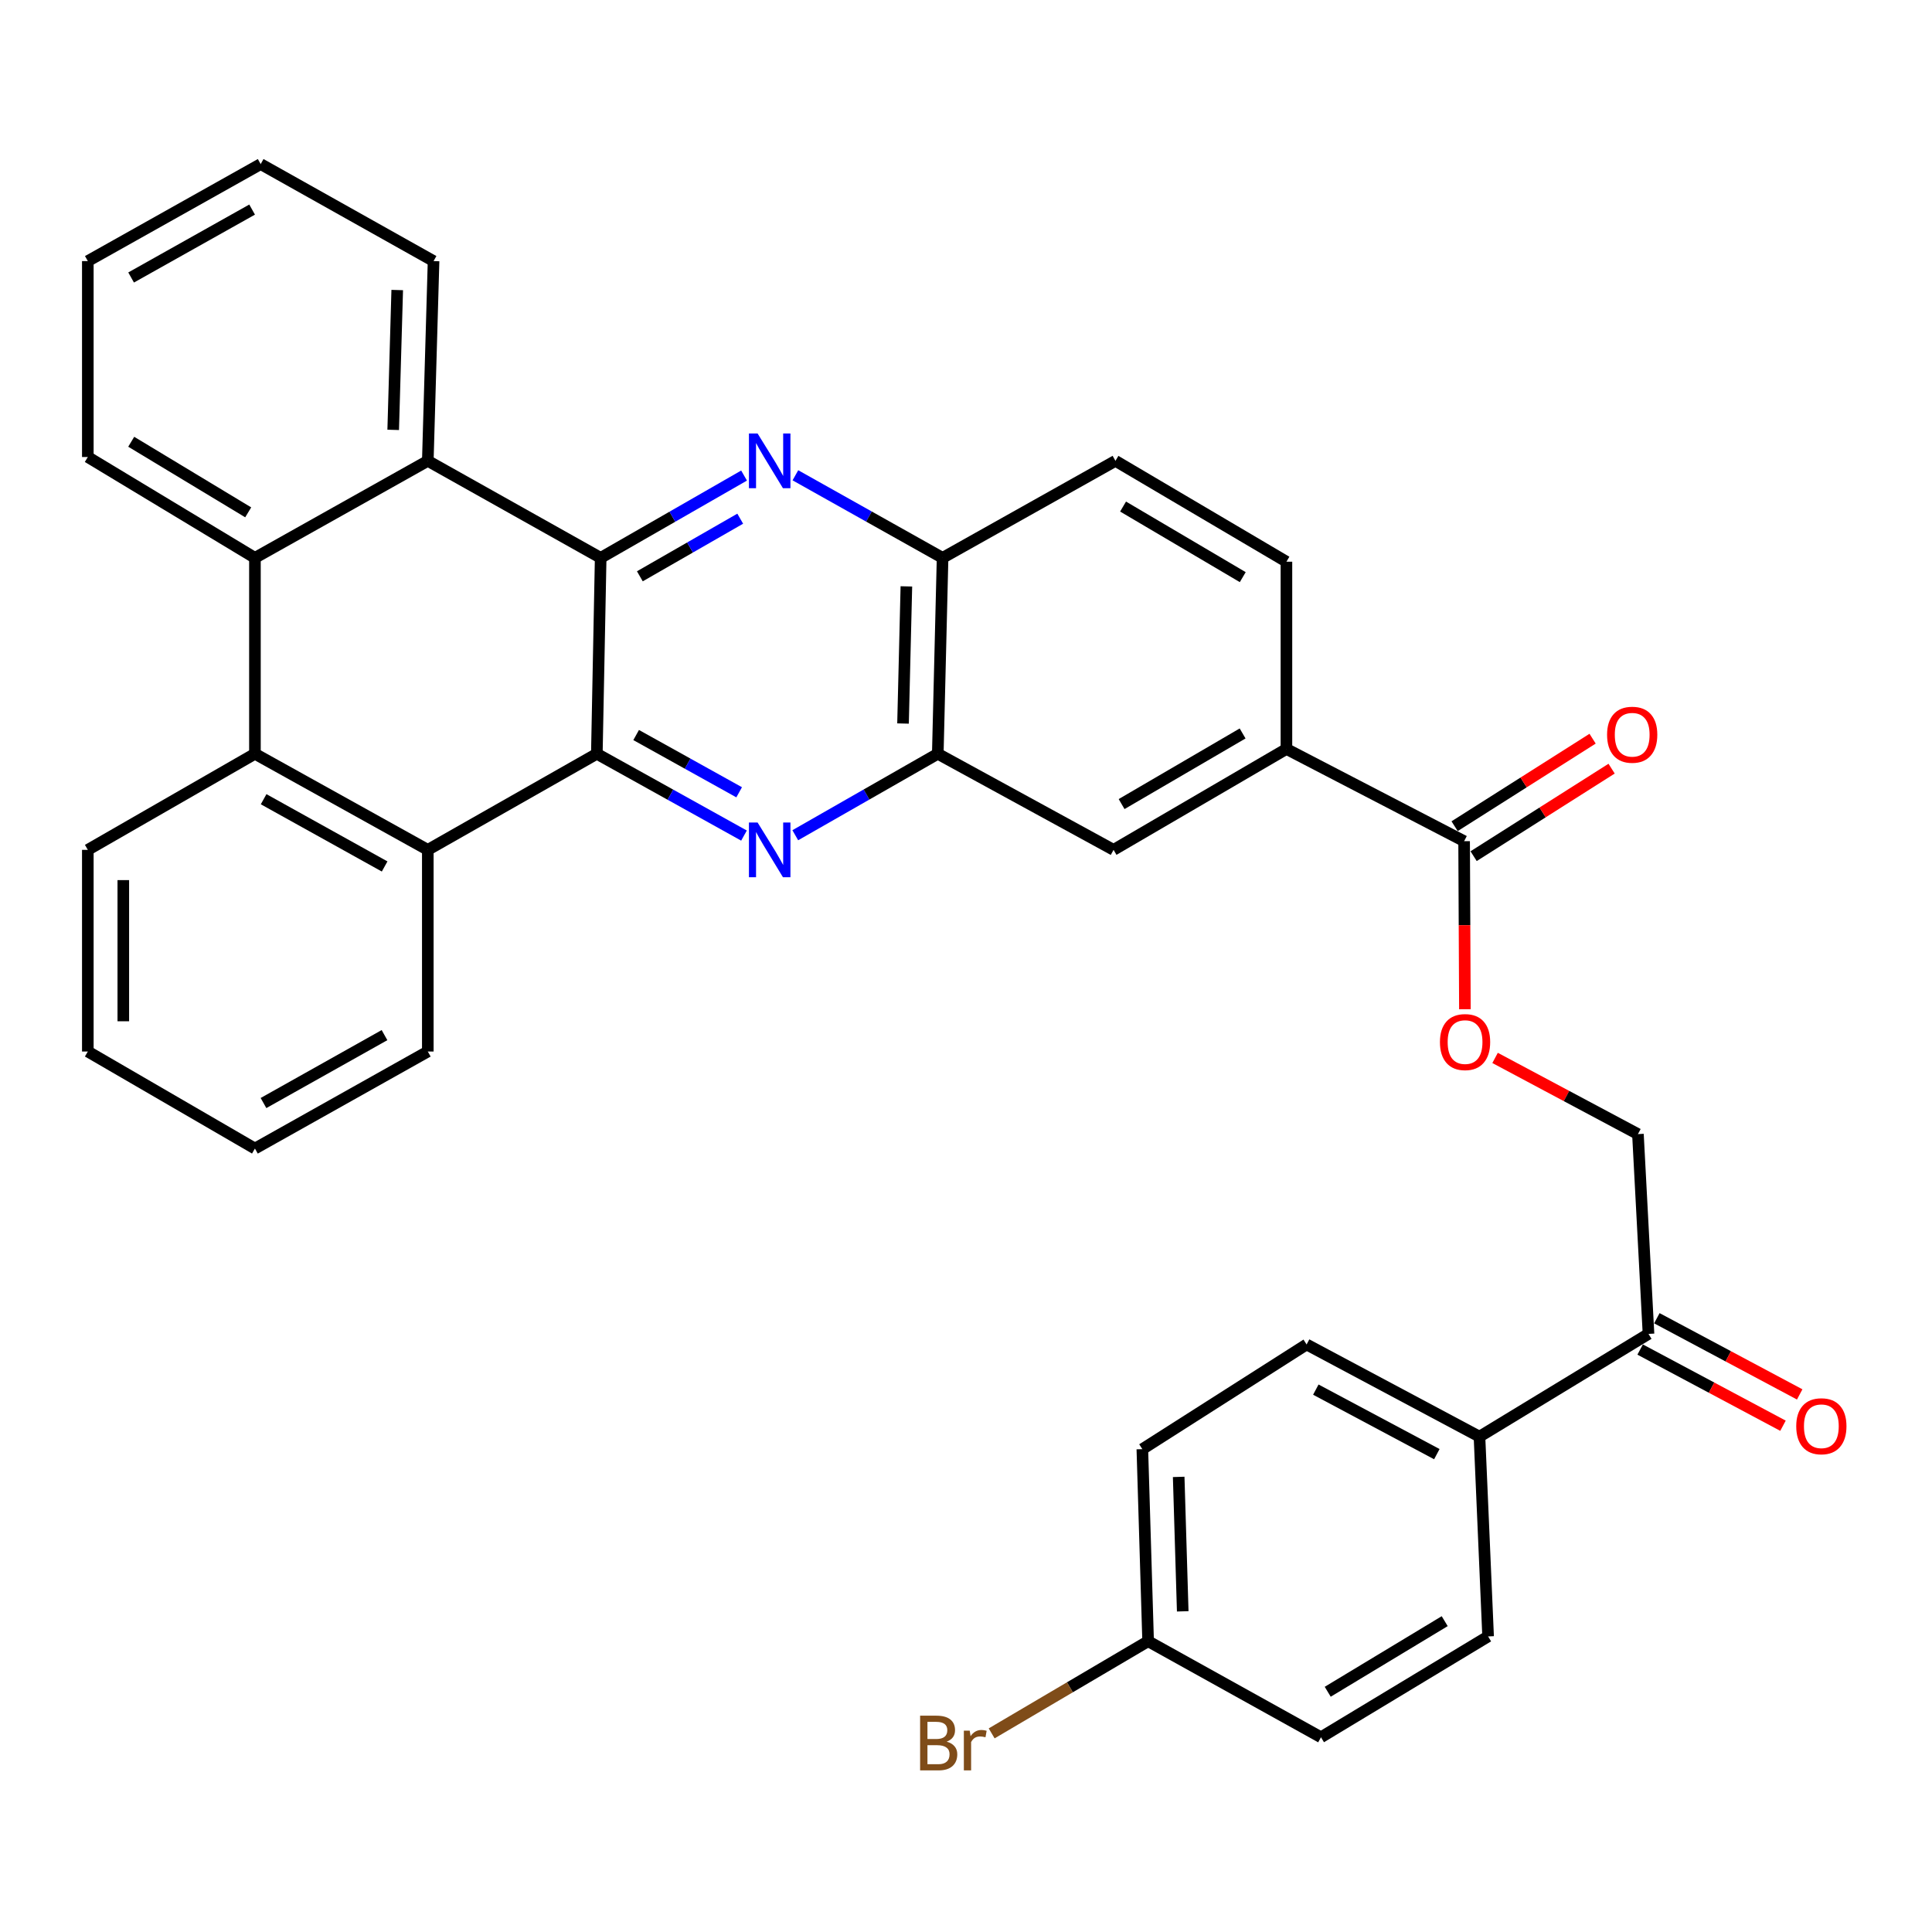 <?xml version='1.0' encoding='iso-8859-1'?>
<svg version='1.1' baseProfile='full'
              xmlns='http://www.w3.org/2000/svg'
                      xmlns:rdkit='http://www.rdkit.org/xml'
                      xmlns:xlink='http://www.w3.org/1999/xlink'
                  xml:space='preserve'
width='1000px' height='1000px' viewBox='0 0 1000 1000'>
<!-- END OF HEADER -->
<rect style='opacity:1.0;fill:#FFFFFF;stroke:none' width='1000' height='1000' x='0' y='0'> </rect>
<path class='bond-0' d='M 308.92,390.156 L 310.91,288.748' style='fill:none;fill-rule:evenodd;stroke:#000000;stroke-width:6px;stroke-linecap:butt;stroke-linejoin:miter;stroke-opacity:1' />
<path class='bond-1' d='M 308.92,390.156 L 347.005,411.325' style='fill:none;fill-rule:evenodd;stroke:#000000;stroke-width:6px;stroke-linecap:butt;stroke-linejoin:miter;stroke-opacity:1' />
<path class='bond-1' d='M 347.005,411.325 L 385.089,432.494' style='fill:none;fill-rule:evenodd;stroke:#0000FF;stroke-width:6px;stroke-linecap:butt;stroke-linejoin:miter;stroke-opacity:1' />
<path class='bond-1' d='M 329.27,380.451 L 355.929,395.269' style='fill:none;fill-rule:evenodd;stroke:#000000;stroke-width:6px;stroke-linecap:butt;stroke-linejoin:miter;stroke-opacity:1' />
<path class='bond-1' d='M 355.929,395.269 L 382.588,410.087' style='fill:none;fill-rule:evenodd;stroke:#0000FF;stroke-width:6px;stroke-linecap:butt;stroke-linejoin:miter;stroke-opacity:1' />
<path class='bond-4' d='M 308.92,390.156 L 221.432,439.886' style='fill:none;fill-rule:evenodd;stroke:#000000;stroke-width:6px;stroke-linecap:butt;stroke-linejoin:miter;stroke-opacity:1' />
<path class='bond-2' d='M 310.91,288.748 L 348.018,267.449' style='fill:none;fill-rule:evenodd;stroke:#000000;stroke-width:6px;stroke-linecap:butt;stroke-linejoin:miter;stroke-opacity:1' />
<path class='bond-2' d='M 348.018,267.449 L 385.127,246.15' style='fill:none;fill-rule:evenodd;stroke:#0000FF;stroke-width:6px;stroke-linecap:butt;stroke-linejoin:miter;stroke-opacity:1' />
<path class='bond-2' d='M 331.187,298.29 L 357.162,283.381' style='fill:none;fill-rule:evenodd;stroke:#000000;stroke-width:6px;stroke-linecap:butt;stroke-linejoin:miter;stroke-opacity:1' />
<path class='bond-2' d='M 357.162,283.381 L 383.138,268.472' style='fill:none;fill-rule:evenodd;stroke:#0000FF;stroke-width:6px;stroke-linecap:butt;stroke-linejoin:miter;stroke-opacity:1' />
<path class='bond-3' d='M 310.91,288.748 L 221.432,238.539' style='fill:none;fill-rule:evenodd;stroke:#000000;stroke-width:6px;stroke-linecap:butt;stroke-linejoin:miter;stroke-opacity:1' />
<path class='bond-7' d='M 411.634,432.315 L 448.515,411.236' style='fill:none;fill-rule:evenodd;stroke:#0000FF;stroke-width:6px;stroke-linecap:butt;stroke-linejoin:miter;stroke-opacity:1' />
<path class='bond-7' d='M 448.515,411.236 L 485.397,390.156' style='fill:none;fill-rule:evenodd;stroke:#000000;stroke-width:6px;stroke-linecap:butt;stroke-linejoin:miter;stroke-opacity:1' />
<path class='bond-35' d='M 411.694,246.004 L 449.785,267.376' style='fill:none;fill-rule:evenodd;stroke:#0000FF;stroke-width:6px;stroke-linecap:butt;stroke-linejoin:miter;stroke-opacity:1' />
<path class='bond-35' d='M 449.785,267.376 L 487.877,288.748' style='fill:none;fill-rule:evenodd;stroke:#000000;stroke-width:6px;stroke-linecap:butt;stroke-linejoin:miter;stroke-opacity:1' />
<path class='bond-27' d='M 221.432,238.539 L 224.411,135.141' style='fill:none;fill-rule:evenodd;stroke:#000000;stroke-width:6px;stroke-linecap:butt;stroke-linejoin:miter;stroke-opacity:1' />
<path class='bond-27' d='M 203.517,222.5 L 205.603,150.121' style='fill:none;fill-rule:evenodd;stroke:#000000;stroke-width:6px;stroke-linecap:butt;stroke-linejoin:miter;stroke-opacity:1' />
<path class='bond-34' d='M 221.432,238.539 L 131.953,288.748' style='fill:none;fill-rule:evenodd;stroke:#000000;stroke-width:6px;stroke-linecap:butt;stroke-linejoin:miter;stroke-opacity:1' />
<path class='bond-5' d='M 221.432,439.886 L 131.953,390.156' style='fill:none;fill-rule:evenodd;stroke:#000000;stroke-width:6px;stroke-linecap:butt;stroke-linejoin:miter;stroke-opacity:1' />
<path class='bond-5' d='M 199.086,448.482 L 136.451,413.672' style='fill:none;fill-rule:evenodd;stroke:#000000;stroke-width:6px;stroke-linecap:butt;stroke-linejoin:miter;stroke-opacity:1' />
<path class='bond-26' d='M 221.432,439.886 L 221.432,544.264' style='fill:none;fill-rule:evenodd;stroke:#000000;stroke-width:6px;stroke-linecap:butt;stroke-linejoin:miter;stroke-opacity:1' />
<path class='bond-6' d='M 131.953,390.156 L 131.953,288.748' style='fill:none;fill-rule:evenodd;stroke:#000000;stroke-width:6px;stroke-linecap:butt;stroke-linejoin:miter;stroke-opacity:1' />
<path class='bond-29' d='M 131.953,390.156 L 45.455,439.886' style='fill:none;fill-rule:evenodd;stroke:#000000;stroke-width:6px;stroke-linecap:butt;stroke-linejoin:miter;stroke-opacity:1' />
<path class='bond-28' d='M 131.953,288.748 L 45.455,236.549' style='fill:none;fill-rule:evenodd;stroke:#000000;stroke-width:6px;stroke-linecap:butt;stroke-linejoin:miter;stroke-opacity:1' />
<path class='bond-28' d='M 128.469,265.191 L 67.92,228.651' style='fill:none;fill-rule:evenodd;stroke:#000000;stroke-width:6px;stroke-linecap:butt;stroke-linejoin:miter;stroke-opacity:1' />
<path class='bond-9' d='M 485.397,390.156 L 487.877,288.748' style='fill:none;fill-rule:evenodd;stroke:#000000;stroke-width:6px;stroke-linecap:butt;stroke-linejoin:miter;stroke-opacity:1' />
<path class='bond-9' d='M 467.405,374.496 L 469.141,303.51' style='fill:none;fill-rule:evenodd;stroke:#000000;stroke-width:6px;stroke-linecap:butt;stroke-linejoin:miter;stroke-opacity:1' />
<path class='bond-11' d='M 485.397,390.156 L 576.376,439.886' style='fill:none;fill-rule:evenodd;stroke:#000000;stroke-width:6px;stroke-linecap:butt;stroke-linejoin:miter;stroke-opacity:1' />
<path class='bond-8' d='M 757.823,435.396 L 665.854,387.666' style='fill:none;fill-rule:evenodd;stroke:#000000;stroke-width:6px;stroke-linecap:butt;stroke-linejoin:miter;stroke-opacity:1' />
<path class='bond-12' d='M 757.823,435.396 L 758.028,478.886' style='fill:none;fill-rule:evenodd;stroke:#000000;stroke-width:6px;stroke-linecap:butt;stroke-linejoin:miter;stroke-opacity:1' />
<path class='bond-12' d='M 758.028,478.886 L 758.233,522.376' style='fill:none;fill-rule:evenodd;stroke:#FF0000;stroke-width:6px;stroke-linecap:butt;stroke-linejoin:miter;stroke-opacity:1' />
<path class='bond-15' d='M 762.742,443.152 L 798.454,420.502' style='fill:none;fill-rule:evenodd;stroke:#000000;stroke-width:6px;stroke-linecap:butt;stroke-linejoin:miter;stroke-opacity:1' />
<path class='bond-15' d='M 798.454,420.502 L 834.165,397.851' style='fill:none;fill-rule:evenodd;stroke:#FF0000;stroke-width:6px;stroke-linecap:butt;stroke-linejoin:miter;stroke-opacity:1' />
<path class='bond-15' d='M 752.903,427.639 L 788.615,404.989' style='fill:none;fill-rule:evenodd;stroke:#000000;stroke-width:6px;stroke-linecap:butt;stroke-linejoin:miter;stroke-opacity:1' />
<path class='bond-15' d='M 788.615,404.989 L 824.326,382.339' style='fill:none;fill-rule:evenodd;stroke:#FF0000;stroke-width:6px;stroke-linecap:butt;stroke-linejoin:miter;stroke-opacity:1' />
<path class='bond-18' d='M 487.877,288.748 L 577.355,238.539' style='fill:none;fill-rule:evenodd;stroke:#000000;stroke-width:6px;stroke-linecap:butt;stroke-linejoin:miter;stroke-opacity:1' />
<path class='bond-10' d='M 665.854,387.666 L 576.376,439.886' style='fill:none;fill-rule:evenodd;stroke:#000000;stroke-width:6px;stroke-linecap:butt;stroke-linejoin:miter;stroke-opacity:1' />
<path class='bond-10' d='M 643.174,379.634 L 580.539,416.188' style='fill:none;fill-rule:evenodd;stroke:#000000;stroke-width:6px;stroke-linecap:butt;stroke-linejoin:miter;stroke-opacity:1' />
<path class='bond-17' d='M 665.854,387.666 L 665.854,290.738' style='fill:none;fill-rule:evenodd;stroke:#000000;stroke-width:6px;stroke-linecap:butt;stroke-linejoin:miter;stroke-opacity:1' />
<path class='bond-16' d='M 773.848,547.579 L 810.819,567.296' style='fill:none;fill-rule:evenodd;stroke:#FF0000;stroke-width:6px;stroke-linecap:butt;stroke-linejoin:miter;stroke-opacity:1' />
<path class='bond-16' d='M 810.819,567.296 L 847.791,587.013' style='fill:none;fill-rule:evenodd;stroke:#000000;stroke-width:6px;stroke-linecap:butt;stroke-linejoin:miter;stroke-opacity:1' />
<path class='bond-13' d='M 853.261,690.421 L 847.791,587.013' style='fill:none;fill-rule:evenodd;stroke:#000000;stroke-width:6px;stroke-linecap:butt;stroke-linejoin:miter;stroke-opacity:1' />
<path class='bond-14' d='M 853.261,690.421 L 765.773,743.61' style='fill:none;fill-rule:evenodd;stroke:#000000;stroke-width:6px;stroke-linecap:butt;stroke-linejoin:miter;stroke-opacity:1' />
<path class='bond-19' d='M 848.939,698.525 L 885.905,718.242' style='fill:none;fill-rule:evenodd;stroke:#000000;stroke-width:6px;stroke-linecap:butt;stroke-linejoin:miter;stroke-opacity:1' />
<path class='bond-19' d='M 885.905,718.242 L 922.872,737.959' style='fill:none;fill-rule:evenodd;stroke:#FF0000;stroke-width:6px;stroke-linecap:butt;stroke-linejoin:miter;stroke-opacity:1' />
<path class='bond-19' d='M 857.583,682.317 L 894.55,702.034' style='fill:none;fill-rule:evenodd;stroke:#000000;stroke-width:6px;stroke-linecap:butt;stroke-linejoin:miter;stroke-opacity:1' />
<path class='bond-19' d='M 894.55,702.034 L 931.517,721.751' style='fill:none;fill-rule:evenodd;stroke:#FF0000;stroke-width:6px;stroke-linecap:butt;stroke-linejoin:miter;stroke-opacity:1' />
<path class='bond-20' d='M 765.773,743.61 L 676.294,695.891' style='fill:none;fill-rule:evenodd;stroke:#000000;stroke-width:6px;stroke-linecap:butt;stroke-linejoin:miter;stroke-opacity:1' />
<path class='bond-20' d='M 743.707,752.661 L 681.072,719.258' style='fill:none;fill-rule:evenodd;stroke:#000000;stroke-width:6px;stroke-linecap:butt;stroke-linejoin:miter;stroke-opacity:1' />
<path class='bond-21' d='M 765.773,743.61 L 770.242,847.009' style='fill:none;fill-rule:evenodd;stroke:#000000;stroke-width:6px;stroke-linecap:butt;stroke-linejoin:miter;stroke-opacity:1' />
<path class='bond-37' d='M 665.854,290.738 L 577.355,238.539' style='fill:none;fill-rule:evenodd;stroke:#000000;stroke-width:6px;stroke-linecap:butt;stroke-linejoin:miter;stroke-opacity:1' />
<path class='bond-37' d='M 643.247,298.73 L 581.298,262.191' style='fill:none;fill-rule:evenodd;stroke:#000000;stroke-width:6px;stroke-linecap:butt;stroke-linejoin:miter;stroke-opacity:1' />
<path class='bond-23' d='M 676.294,695.891 L 591.275,750.081' style='fill:none;fill-rule:evenodd;stroke:#000000;stroke-width:6px;stroke-linecap:butt;stroke-linejoin:miter;stroke-opacity:1' />
<path class='bond-24' d='M 770.242,847.009 L 683.744,899.208' style='fill:none;fill-rule:evenodd;stroke:#000000;stroke-width:6px;stroke-linecap:butt;stroke-linejoin:miter;stroke-opacity:1' />
<path class='bond-24' d='M 747.777,839.111 L 687.228,875.651' style='fill:none;fill-rule:evenodd;stroke:#000000;stroke-width:6px;stroke-linecap:butt;stroke-linejoin:miter;stroke-opacity:1' />
<path class='bond-22' d='M 594.265,849.489 L 683.744,899.208' style='fill:none;fill-rule:evenodd;stroke:#000000;stroke-width:6px;stroke-linecap:butt;stroke-linejoin:miter;stroke-opacity:1' />
<path class='bond-25' d='M 594.265,849.489 L 553.774,873.341' style='fill:none;fill-rule:evenodd;stroke:#000000;stroke-width:6px;stroke-linecap:butt;stroke-linejoin:miter;stroke-opacity:1' />
<path class='bond-25' d='M 553.774,873.341 L 513.283,897.193' style='fill:none;fill-rule:evenodd;stroke:#7F4C19;stroke-width:6px;stroke-linecap:butt;stroke-linejoin:miter;stroke-opacity:1' />
<path class='bond-39' d='M 594.265,849.489 L 591.275,750.081' style='fill:none;fill-rule:evenodd;stroke:#000000;stroke-width:6px;stroke-linecap:butt;stroke-linejoin:miter;stroke-opacity:1' />
<path class='bond-39' d='M 612.178,834.025 L 610.085,764.439' style='fill:none;fill-rule:evenodd;stroke:#000000;stroke-width:6px;stroke-linecap:butt;stroke-linejoin:miter;stroke-opacity:1' />
<path class='bond-31' d='M 221.432,544.264 L 131.953,594.483' style='fill:none;fill-rule:evenodd;stroke:#000000;stroke-width:6px;stroke-linecap:butt;stroke-linejoin:miter;stroke-opacity:1' />
<path class='bond-31' d='M 199.019,535.778 L 136.384,570.931' style='fill:none;fill-rule:evenodd;stroke:#000000;stroke-width:6px;stroke-linecap:butt;stroke-linejoin:miter;stroke-opacity:1' />
<path class='bond-33' d='M 224.411,135.141 L 134.923,84.931' style='fill:none;fill-rule:evenodd;stroke:#000000;stroke-width:6px;stroke-linecap:butt;stroke-linejoin:miter;stroke-opacity:1' />
<path class='bond-32' d='M 45.455,236.549 L 45.455,135.141' style='fill:none;fill-rule:evenodd;stroke:#000000;stroke-width:6px;stroke-linecap:butt;stroke-linejoin:miter;stroke-opacity:1' />
<path class='bond-36' d='M 45.455,439.886 L 45.455,544.264' style='fill:none;fill-rule:evenodd;stroke:#000000;stroke-width:6px;stroke-linecap:butt;stroke-linejoin:miter;stroke-opacity:1' />
<path class='bond-36' d='M 63.824,455.542 L 63.824,528.607' style='fill:none;fill-rule:evenodd;stroke:#000000;stroke-width:6px;stroke-linecap:butt;stroke-linejoin:miter;stroke-opacity:1' />
<path class='bond-30' d='M 45.455,544.264 L 131.953,594.483' style='fill:none;fill-rule:evenodd;stroke:#000000;stroke-width:6px;stroke-linecap:butt;stroke-linejoin:miter;stroke-opacity:1' />
<path class='bond-38' d='M 45.455,135.141 L 134.923,84.931' style='fill:none;fill-rule:evenodd;stroke:#000000;stroke-width:6px;stroke-linecap:butt;stroke-linejoin:miter;stroke-opacity:1' />
<path class='bond-38' d='M 67.865,143.628 L 130.492,108.482' style='fill:none;fill-rule:evenodd;stroke:#000000;stroke-width:6px;stroke-linecap:butt;stroke-linejoin:miter;stroke-opacity:1' />
<path  class='atom-2' d='M 392.128 425.726
L 401.408 440.726
Q 402.328 442.206, 403.808 444.886
Q 405.288 447.566, 405.368 447.726
L 405.368 425.726
L 409.128 425.726
L 409.128 454.046
L 405.248 454.046
L 395.288 437.646
Q 394.128 435.726, 392.888 433.526
Q 391.688 431.326, 391.328 430.646
L 391.328 454.046
L 387.648 454.046
L 387.648 425.726
L 392.128 425.726
' fill='#0000FF'/>
<path  class='atom-3' d='M 392.128 224.379
L 401.408 239.379
Q 402.328 240.859, 403.808 243.539
Q 405.288 246.219, 405.368 246.379
L 405.368 224.379
L 409.128 224.379
L 409.128 252.699
L 405.248 252.699
L 395.288 236.299
Q 394.128 234.379, 392.888 232.179
Q 391.688 229.979, 391.328 229.299
L 391.328 252.699
L 387.648 252.699
L 387.648 224.379
L 392.128 224.379
' fill='#0000FF'/>
<path  class='atom-13' d='M 745.313 539.374
Q 745.313 532.574, 748.673 528.774
Q 752.033 524.974, 758.313 524.974
Q 764.593 524.974, 767.953 528.774
Q 771.313 532.574, 771.313 539.374
Q 771.313 546.254, 767.913 550.174
Q 764.513 554.054, 758.313 554.054
Q 752.073 554.054, 748.673 550.174
Q 745.313 546.294, 745.313 539.374
M 758.313 550.854
Q 762.633 550.854, 764.953 547.974
Q 767.313 545.054, 767.313 539.374
Q 767.313 533.814, 764.953 531.014
Q 762.633 528.174, 758.313 528.174
Q 753.993 528.174, 751.633 530.974
Q 749.313 533.774, 749.313 539.374
Q 749.313 545.094, 751.633 547.974
Q 753.993 550.854, 758.313 550.854
' fill='#FF0000'/>
<path  class='atom-16' d='M 831.821 380.296
Q 831.821 373.496, 835.181 369.696
Q 838.541 365.896, 844.821 365.896
Q 851.101 365.896, 854.461 369.696
Q 857.821 373.496, 857.821 380.296
Q 857.821 387.176, 854.421 391.096
Q 851.021 394.976, 844.821 394.976
Q 838.581 394.976, 835.181 391.096
Q 831.821 387.216, 831.821 380.296
M 844.821 391.776
Q 849.141 391.776, 851.461 388.896
Q 853.821 385.976, 853.821 380.296
Q 853.821 374.736, 851.461 371.936
Q 849.141 369.096, 844.821 369.096
Q 840.501 369.096, 838.141 371.896
Q 835.821 374.696, 835.821 380.296
Q 835.821 386.016, 838.141 388.896
Q 840.501 391.776, 844.821 391.776
' fill='#FF0000'/>
<path  class='atom-20' d='M 929.729 738.221
Q 929.729 731.421, 933.089 727.621
Q 936.449 723.821, 942.729 723.821
Q 949.009 723.821, 952.369 727.621
Q 955.729 731.421, 955.729 738.221
Q 955.729 745.101, 952.329 749.021
Q 948.929 752.901, 942.729 752.901
Q 936.489 752.901, 933.089 749.021
Q 929.729 745.141, 929.729 738.221
M 942.729 749.701
Q 947.049 749.701, 949.369 746.821
Q 951.729 743.901, 951.729 738.221
Q 951.729 732.661, 949.369 729.861
Q 947.049 727.021, 942.729 727.021
Q 938.409 727.021, 936.049 729.821
Q 933.729 732.621, 933.729 738.221
Q 933.729 743.941, 936.049 746.821
Q 938.409 749.701, 942.729 749.701
' fill='#FF0000'/>
<path  class='atom-26' d='M 490.007 901.478
Q 492.727 902.238, 494.087 903.918
Q 495.487 905.558, 495.487 907.998
Q 495.487 911.918, 492.967 914.158
Q 490.487 916.358, 485.767 916.358
L 476.247 916.358
L 476.247 888.038
L 484.607 888.038
Q 489.447 888.038, 491.887 889.998
Q 494.327 891.958, 494.327 895.558
Q 494.327 899.838, 490.007 901.478
M 480.047 891.238
L 480.047 900.118
L 484.607 900.118
Q 487.407 900.118, 488.847 898.998
Q 490.327 897.838, 490.327 895.558
Q 490.327 891.238, 484.607 891.238
L 480.047 891.238
M 485.767 913.158
Q 488.527 913.158, 490.007 911.838
Q 491.487 910.518, 491.487 907.998
Q 491.487 905.678, 489.847 904.518
Q 488.247 903.318, 485.167 903.318
L 480.047 903.318
L 480.047 913.158
L 485.767 913.158
' fill='#7F4C19'/>
<path  class='atom-26' d='M 501.927 895.798
L 502.367 898.638
Q 504.527 895.438, 508.047 895.438
Q 509.167 895.438, 510.687 895.838
L 510.087 899.198
Q 508.367 898.798, 507.407 898.798
Q 505.727 898.798, 504.607 899.478
Q 503.527 900.118, 502.647 901.678
L 502.647 916.358
L 498.887 916.358
L 498.887 895.798
L 501.927 895.798
' fill='#7F4C19'/>
</svg>
